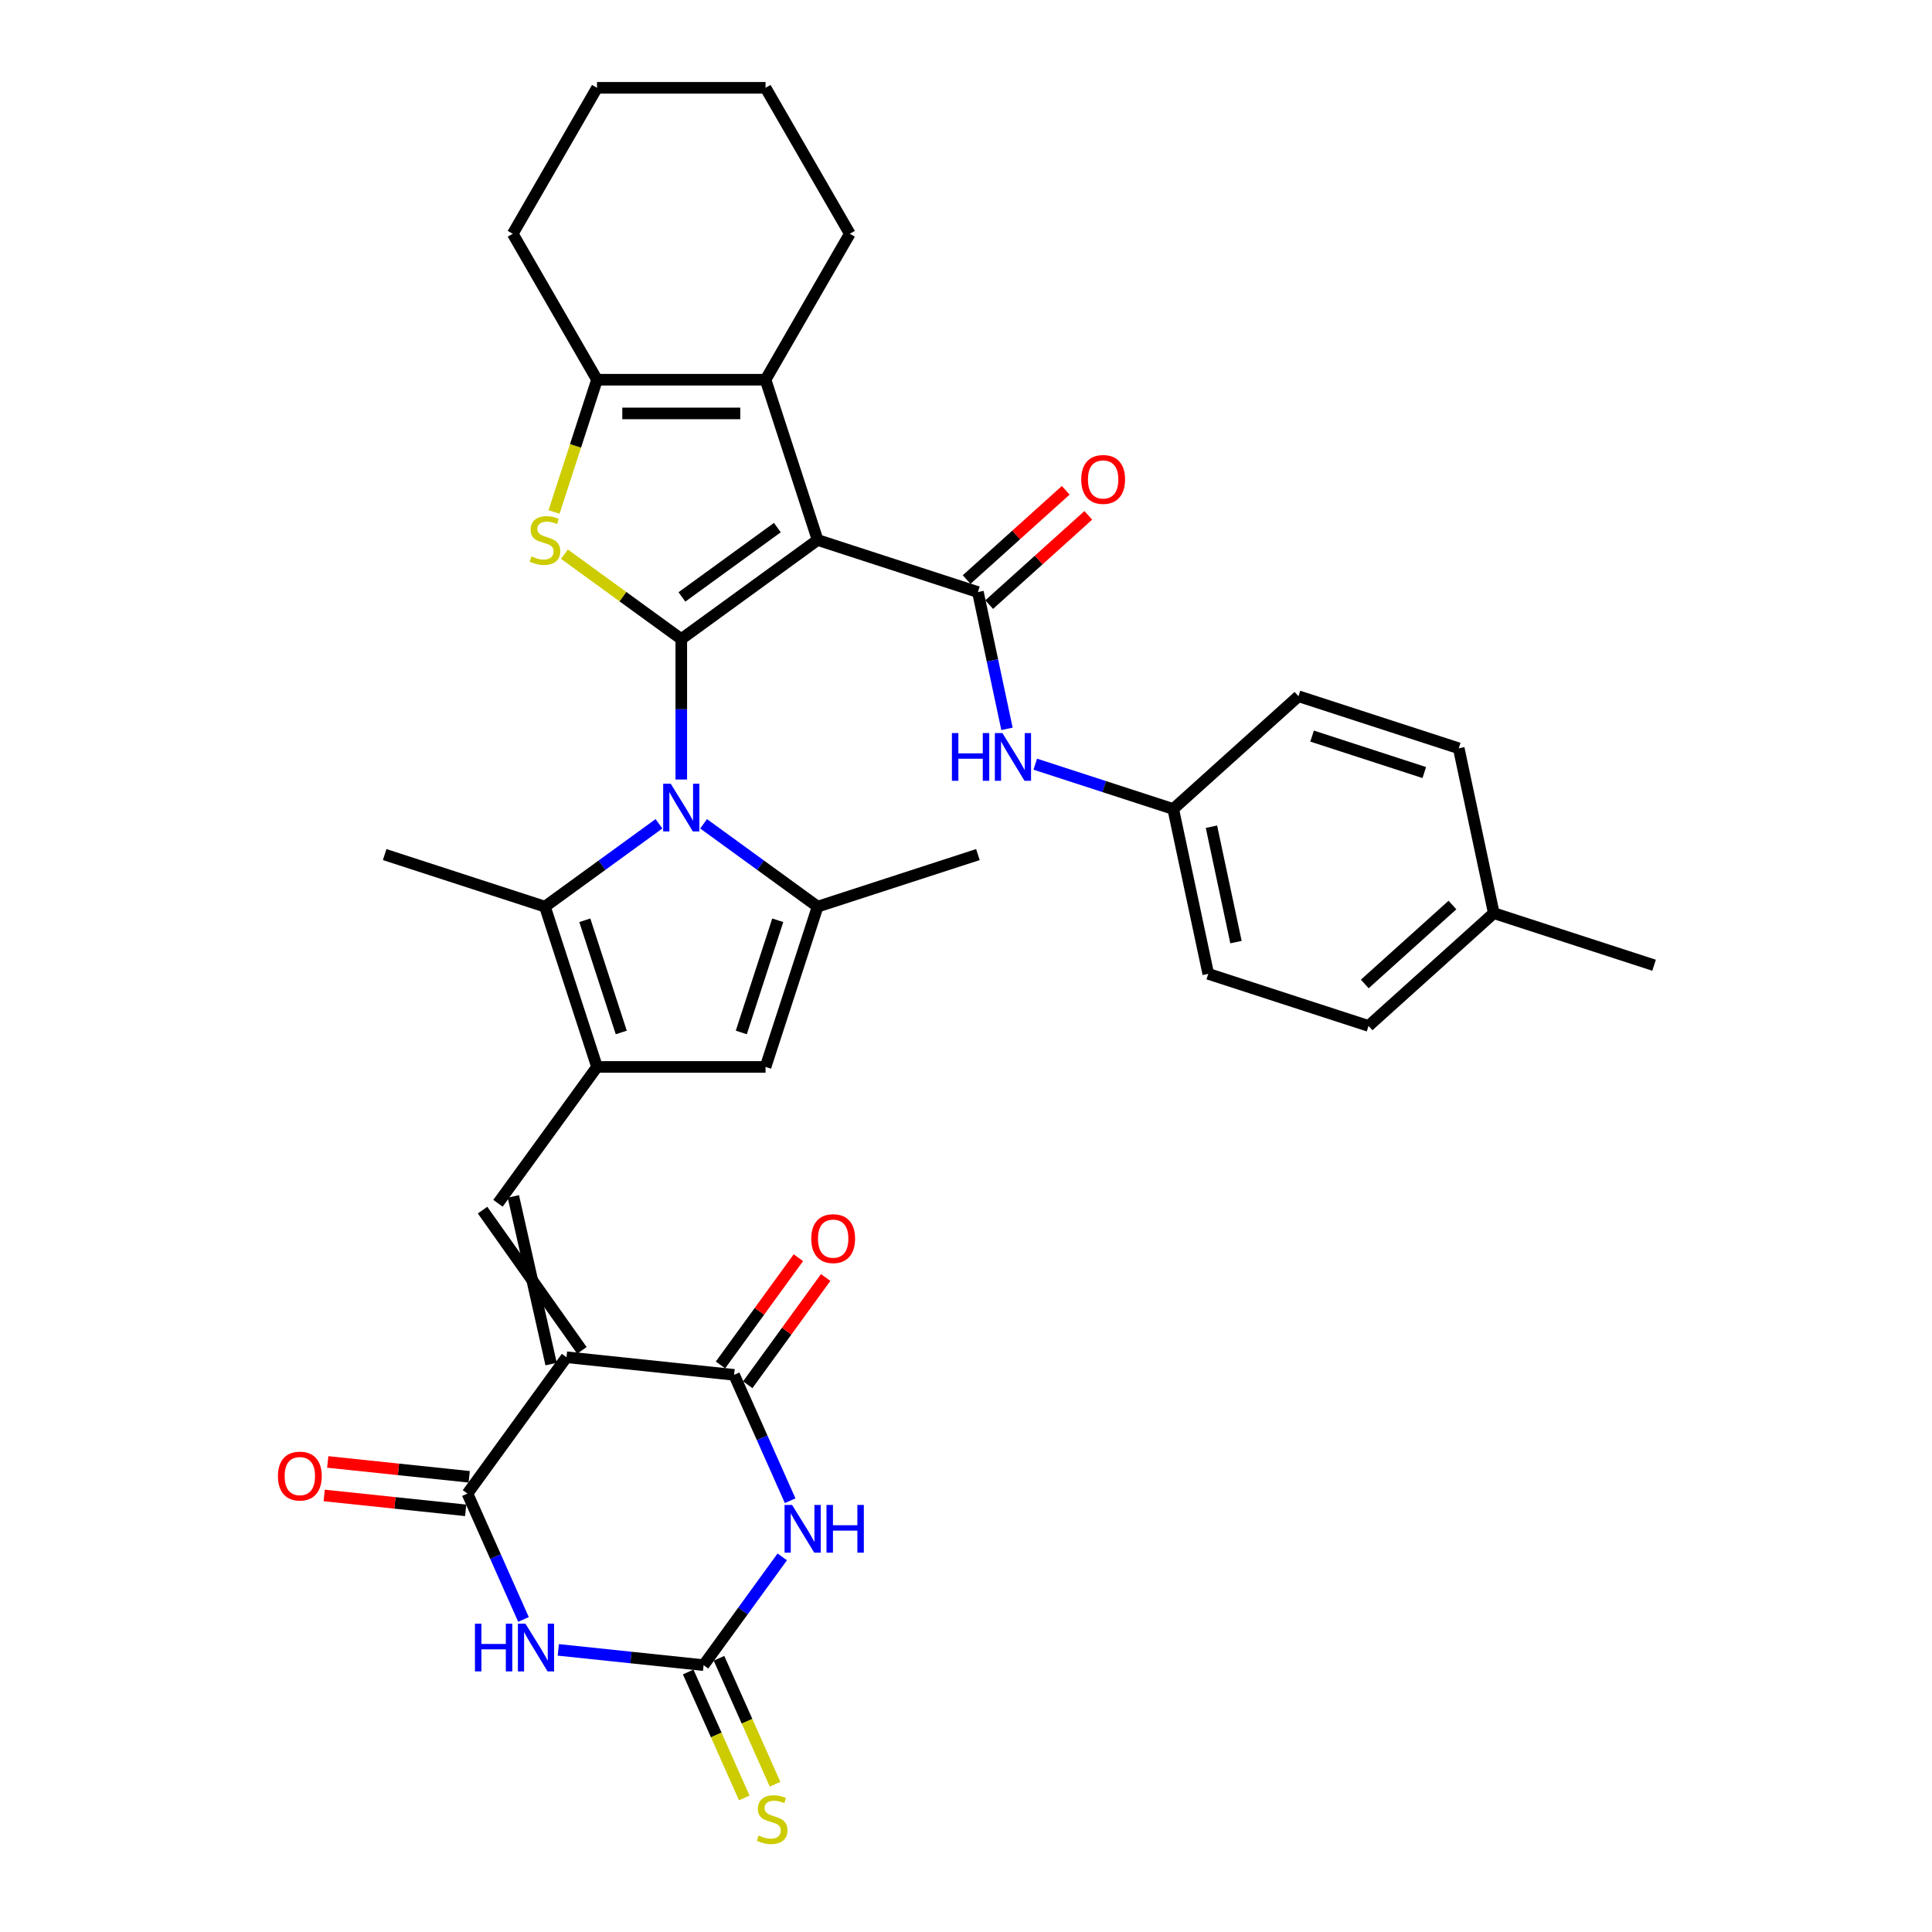 <?xml version='1.0' encoding='iso-8859-1'?>
<svg version='1.1' baseProfile='full'
              xmlns='http://www.w3.org/2000/svg'
                      xmlns:rdkit='http://www.rdkit.org/xml'
                      xmlns:xlink='http://www.w3.org/1999/xlink'
                  xml:space='preserve'
width='1000px' height='1000px' viewBox='0 0 1000 1000'>
<!-- END OF HEADER -->
<rect style='opacity:1.0;fill:#FFFFFF;stroke:none' width='1000' height='1000' x='0' y='0'> </rect>
<path class='bond-0' d='M 352.631,330.775 L 423.202,279.503' style='fill:none;fill-rule:evenodd;stroke:#000000;stroke-width:6px;stroke-linecap:butt;stroke-linejoin:miter;stroke-opacity:1' />
<path class='bond-0' d='M 352.962,308.97 L 402.361,273.08' style='fill:none;fill-rule:evenodd;stroke:#000000;stroke-width:6px;stroke-linecap:butt;stroke-linejoin:miter;stroke-opacity:1' />
<path class='bond-1' d='M 352.631,330.775 L 352.631,367.124' style='fill:none;fill-rule:evenodd;stroke:#000000;stroke-width:6px;stroke-linecap:butt;stroke-linejoin:miter;stroke-opacity:1' />
<path class='bond-1' d='M 352.631,367.124 L 352.631,403.473' style='fill:none;fill-rule:evenodd;stroke:#0000FF;stroke-width:6px;stroke-linecap:butt;stroke-linejoin:miter;stroke-opacity:1' />
<path class='bond-3' d='M 352.631,330.775 L 322.396,308.809' style='fill:none;fill-rule:evenodd;stroke:#000000;stroke-width:6px;stroke-linecap:butt;stroke-linejoin:miter;stroke-opacity:1' />
<path class='bond-3' d='M 322.396,308.809 L 292.161,286.842' style='fill:none;fill-rule:evenodd;stroke:#CCCC00;stroke-width:6px;stroke-linecap:butt;stroke-linejoin:miter;stroke-opacity:1' />
<path class='bond-9' d='M 423.202,279.503 L 506.162,306.458' style='fill:none;fill-rule:evenodd;stroke:#000000;stroke-width:6px;stroke-linecap:butt;stroke-linejoin:miter;stroke-opacity:1' />
<path class='bond-14' d='M 423.202,279.503 L 396.246,196.542' style='fill:none;fill-rule:evenodd;stroke:#000000;stroke-width:6px;stroke-linecap:butt;stroke-linejoin:miter;stroke-opacity:1' />
<path class='bond-11' d='M 364.18,426.397 L 393.691,447.838' style='fill:none;fill-rule:evenodd;stroke:#0000FF;stroke-width:6px;stroke-linecap:butt;stroke-linejoin:miter;stroke-opacity:1' />
<path class='bond-11' d='M 393.691,447.838 L 423.202,469.278' style='fill:none;fill-rule:evenodd;stroke:#000000;stroke-width:6px;stroke-linecap:butt;stroke-linejoin:miter;stroke-opacity:1' />
<path class='bond-13' d='M 341.081,426.397 L 311.571,447.838' style='fill:none;fill-rule:evenodd;stroke:#0000FF;stroke-width:6px;stroke-linecap:butt;stroke-linejoin:miter;stroke-opacity:1' />
<path class='bond-13' d='M 311.571,447.838 L 282.06,469.278' style='fill:none;fill-rule:evenodd;stroke:#000000;stroke-width:6px;stroke-linecap:butt;stroke-linejoin:miter;stroke-opacity:1' />
<path class='bond-2' d='M 301.192,698.951 L 249.774,626.358' style='fill:none;fill-rule:evenodd;stroke:#000000;stroke-width:6px;stroke-linecap:butt;stroke-linejoin:miter;stroke-opacity:1' />
<path class='bond-2' d='M 285.254,706.047 L 265.712,619.262' style='fill:none;fill-rule:evenodd;stroke:#000000;stroke-width:6px;stroke-linecap:butt;stroke-linejoin:miter;stroke-opacity:1' />
<path class='bond-7' d='M 293.223,702.499 L 241.95,773.07' style='fill:none;fill-rule:evenodd;stroke:#000000;stroke-width:6px;stroke-linecap:butt;stroke-linejoin:miter;stroke-opacity:1' />
<path class='bond-8' d='M 293.223,702.499 L 379.975,711.617' style='fill:none;fill-rule:evenodd;stroke:#000000;stroke-width:6px;stroke-linecap:butt;stroke-linejoin:miter;stroke-opacity:1' />
<path class='bond-15' d='M 286.77,265.005 L 297.893,230.773' style='fill:none;fill-rule:evenodd;stroke:#CCCC00;stroke-width:6px;stroke-linecap:butt;stroke-linejoin:miter;stroke-opacity:1' />
<path class='bond-15' d='M 297.893,230.773 L 309.016,196.542' style='fill:none;fill-rule:evenodd;stroke:#000000;stroke-width:6px;stroke-linecap:butt;stroke-linejoin:miter;stroke-opacity:1' />
<path class='bond-4' d='M 309.016,552.239 L 282.06,469.278' style='fill:none;fill-rule:evenodd;stroke:#000000;stroke-width:6px;stroke-linecap:butt;stroke-linejoin:miter;stroke-opacity:1' />
<path class='bond-4' d='M 321.564,534.404 L 302.695,476.331' style='fill:none;fill-rule:evenodd;stroke:#000000;stroke-width:6px;stroke-linecap:butt;stroke-linejoin:miter;stroke-opacity:1' />
<path class='bond-12' d='M 309.016,552.239 L 257.743,622.81' style='fill:none;fill-rule:evenodd;stroke:#000000;stroke-width:6px;stroke-linecap:butt;stroke-linejoin:miter;stroke-opacity:1' />
<path class='bond-36' d='M 309.016,552.239 L 396.246,552.239' style='fill:none;fill-rule:evenodd;stroke:#000000;stroke-width:6px;stroke-linecap:butt;stroke-linejoin:miter;stroke-opacity:1' />
<path class='bond-5' d='M 408.985,776.773 L 394.48,744.195' style='fill:none;fill-rule:evenodd;stroke:#0000FF;stroke-width:6px;stroke-linecap:butt;stroke-linejoin:miter;stroke-opacity:1' />
<path class='bond-5' d='M 394.48,744.195 L 379.975,711.617' style='fill:none;fill-rule:evenodd;stroke:#000000;stroke-width:6px;stroke-linecap:butt;stroke-linejoin:miter;stroke-opacity:1' />
<path class='bond-10' d='M 404.896,805.839 L 384.539,833.858' style='fill:none;fill-rule:evenodd;stroke:#0000FF;stroke-width:6px;stroke-linecap:butt;stroke-linejoin:miter;stroke-opacity:1' />
<path class='bond-10' d='M 384.539,833.858 L 364.182,861.877' style='fill:none;fill-rule:evenodd;stroke:#000000;stroke-width:6px;stroke-linecap:butt;stroke-linejoin:miter;stroke-opacity:1' />
<path class='bond-6' d='M 270.959,838.226 L 256.455,805.648' style='fill:none;fill-rule:evenodd;stroke:#0000FF;stroke-width:6px;stroke-linecap:butt;stroke-linejoin:miter;stroke-opacity:1' />
<path class='bond-6' d='M 256.455,805.648 L 241.95,773.07' style='fill:none;fill-rule:evenodd;stroke:#000000;stroke-width:6px;stroke-linecap:butt;stroke-linejoin:miter;stroke-opacity:1' />
<path class='bond-39' d='M 288.979,853.973 L 326.581,857.925' style='fill:none;fill-rule:evenodd;stroke:#0000FF;stroke-width:6px;stroke-linecap:butt;stroke-linejoin:miter;stroke-opacity:1' />
<path class='bond-39' d='M 326.581,857.925 L 364.182,861.877' style='fill:none;fill-rule:evenodd;stroke:#000000;stroke-width:6px;stroke-linecap:butt;stroke-linejoin:miter;stroke-opacity:1' />
<path class='bond-20' d='M 242.862,764.395 L 206.246,760.546' style='fill:none;fill-rule:evenodd;stroke:#000000;stroke-width:6px;stroke-linecap:butt;stroke-linejoin:miter;stroke-opacity:1' />
<path class='bond-20' d='M 206.246,760.546 L 169.63,756.698' style='fill:none;fill-rule:evenodd;stroke:#FF0000;stroke-width:6px;stroke-linecap:butt;stroke-linejoin:miter;stroke-opacity:1' />
<path class='bond-20' d='M 241.038,781.745 L 204.422,777.897' style='fill:none;fill-rule:evenodd;stroke:#000000;stroke-width:6px;stroke-linecap:butt;stroke-linejoin:miter;stroke-opacity:1' />
<path class='bond-20' d='M 204.422,777.897 L 167.806,774.048' style='fill:none;fill-rule:evenodd;stroke:#FF0000;stroke-width:6px;stroke-linecap:butt;stroke-linejoin:miter;stroke-opacity:1' />
<path class='bond-21' d='M 387.032,716.744 L 407.199,688.987' style='fill:none;fill-rule:evenodd;stroke:#000000;stroke-width:6px;stroke-linecap:butt;stroke-linejoin:miter;stroke-opacity:1' />
<path class='bond-21' d='M 407.199,688.987 L 427.366,661.23' style='fill:none;fill-rule:evenodd;stroke:#FF0000;stroke-width:6px;stroke-linecap:butt;stroke-linejoin:miter;stroke-opacity:1' />
<path class='bond-21' d='M 372.918,706.49 L 393.085,678.732' style='fill:none;fill-rule:evenodd;stroke:#000000;stroke-width:6px;stroke-linecap:butt;stroke-linejoin:miter;stroke-opacity:1' />
<path class='bond-21' d='M 393.085,678.732 L 413.252,650.975' style='fill:none;fill-rule:evenodd;stroke:#FF0000;stroke-width:6px;stroke-linecap:butt;stroke-linejoin:miter;stroke-opacity:1' />
<path class='bond-17' d='M 506.162,306.458 L 513.686,341.854' style='fill:none;fill-rule:evenodd;stroke:#000000;stroke-width:6px;stroke-linecap:butt;stroke-linejoin:miter;stroke-opacity:1' />
<path class='bond-17' d='M 513.686,341.854 L 521.21,377.25' style='fill:none;fill-rule:evenodd;stroke:#0000FF;stroke-width:6px;stroke-linecap:butt;stroke-linejoin:miter;stroke-opacity:1' />
<path class='bond-19' d='M 511.999,312.941 L 537.651,289.844' style='fill:none;fill-rule:evenodd;stroke:#000000;stroke-width:6px;stroke-linecap:butt;stroke-linejoin:miter;stroke-opacity:1' />
<path class='bond-19' d='M 537.651,289.844 L 563.303,266.747' style='fill:none;fill-rule:evenodd;stroke:#FF0000;stroke-width:6px;stroke-linecap:butt;stroke-linejoin:miter;stroke-opacity:1' />
<path class='bond-19' d='M 500.326,299.976 L 525.978,276.879' style='fill:none;fill-rule:evenodd;stroke:#000000;stroke-width:6px;stroke-linecap:butt;stroke-linejoin:miter;stroke-opacity:1' />
<path class='bond-19' d='M 525.978,276.879 L 551.63,253.782' style='fill:none;fill-rule:evenodd;stroke:#FF0000;stroke-width:6px;stroke-linecap:butt;stroke-linejoin:miter;stroke-opacity:1' />
<path class='bond-18' d='M 356.213,865.425 L 370.726,898.02' style='fill:none;fill-rule:evenodd;stroke:#000000;stroke-width:6px;stroke-linecap:butt;stroke-linejoin:miter;stroke-opacity:1' />
<path class='bond-18' d='M 370.726,898.02 L 385.238,930.616' style='fill:none;fill-rule:evenodd;stroke:#CCCC00;stroke-width:6px;stroke-linecap:butt;stroke-linejoin:miter;stroke-opacity:1' />
<path class='bond-18' d='M 372.151,858.329 L 386.664,890.924' style='fill:none;fill-rule:evenodd;stroke:#000000;stroke-width:6px;stroke-linecap:butt;stroke-linejoin:miter;stroke-opacity:1' />
<path class='bond-18' d='M 386.664,890.924 L 401.176,923.52' style='fill:none;fill-rule:evenodd;stroke:#CCCC00;stroke-width:6px;stroke-linecap:butt;stroke-linejoin:miter;stroke-opacity:1' />
<path class='bond-16' d='M 423.202,469.278 L 396.246,552.239' style='fill:none;fill-rule:evenodd;stroke:#000000;stroke-width:6px;stroke-linecap:butt;stroke-linejoin:miter;stroke-opacity:1' />
<path class='bond-16' d='M 402.566,476.331 L 383.697,534.404' style='fill:none;fill-rule:evenodd;stroke:#000000;stroke-width:6px;stroke-linecap:butt;stroke-linejoin:miter;stroke-opacity:1' />
<path class='bond-23' d='M 423.202,469.278 L 506.162,442.323' style='fill:none;fill-rule:evenodd;stroke:#000000;stroke-width:6px;stroke-linecap:butt;stroke-linejoin:miter;stroke-opacity:1' />
<path class='bond-25' d='M 282.06,469.278 L 199.099,442.323' style='fill:none;fill-rule:evenodd;stroke:#000000;stroke-width:6px;stroke-linecap:butt;stroke-linejoin:miter;stroke-opacity:1' />
<path class='bond-24' d='M 396.246,196.542 L 439.861,120.998' style='fill:none;fill-rule:evenodd;stroke:#000000;stroke-width:6px;stroke-linecap:butt;stroke-linejoin:miter;stroke-opacity:1' />
<path class='bond-35' d='M 396.246,196.542 L 309.016,196.542' style='fill:none;fill-rule:evenodd;stroke:#000000;stroke-width:6px;stroke-linecap:butt;stroke-linejoin:miter;stroke-opacity:1' />
<path class='bond-35' d='M 383.161,213.988 L 322.1,213.988' style='fill:none;fill-rule:evenodd;stroke:#000000;stroke-width:6px;stroke-linecap:butt;stroke-linejoin:miter;stroke-opacity:1' />
<path class='bond-26' d='M 309.016,196.542 L 265.4,120.998' style='fill:none;fill-rule:evenodd;stroke:#000000;stroke-width:6px;stroke-linecap:butt;stroke-linejoin:miter;stroke-opacity:1' />
<path class='bond-22' d='M 535.848,395.535 L 571.554,407.137' style='fill:none;fill-rule:evenodd;stroke:#0000FF;stroke-width:6px;stroke-linecap:butt;stroke-linejoin:miter;stroke-opacity:1' />
<path class='bond-22' d='M 571.554,407.137 L 607.26,418.738' style='fill:none;fill-rule:evenodd;stroke:#000000;stroke-width:6px;stroke-linecap:butt;stroke-linejoin:miter;stroke-opacity:1' />
<path class='bond-28' d='M 607.26,418.738 L 672.084,360.37' style='fill:none;fill-rule:evenodd;stroke:#000000;stroke-width:6px;stroke-linecap:butt;stroke-linejoin:miter;stroke-opacity:1' />
<path class='bond-29' d='M 607.26,418.738 L 625.396,504.062' style='fill:none;fill-rule:evenodd;stroke:#000000;stroke-width:6px;stroke-linecap:butt;stroke-linejoin:miter;stroke-opacity:1' />
<path class='bond-29' d='M 627.045,427.91 L 639.74,487.636' style='fill:none;fill-rule:evenodd;stroke:#000000;stroke-width:6px;stroke-linecap:butt;stroke-linejoin:miter;stroke-opacity:1' />
<path class='bond-33' d='M 439.861,120.998 L 396.246,45.455' style='fill:none;fill-rule:evenodd;stroke:#000000;stroke-width:6px;stroke-linecap:butt;stroke-linejoin:miter;stroke-opacity:1' />
<path class='bond-34' d='M 265.4,120.998 L 309.016,45.455' style='fill:none;fill-rule:evenodd;stroke:#000000;stroke-width:6px;stroke-linecap:butt;stroke-linejoin:miter;stroke-opacity:1' />
<path class='bond-27' d='M 773.181,472.649 L 708.357,531.018' style='fill:none;fill-rule:evenodd;stroke:#000000;stroke-width:6px;stroke-linecap:butt;stroke-linejoin:miter;stroke-opacity:1' />
<path class='bond-27' d='M 751.784,468.44 L 706.407,509.298' style='fill:none;fill-rule:evenodd;stroke:#000000;stroke-width:6px;stroke-linecap:butt;stroke-linejoin:miter;stroke-opacity:1' />
<path class='bond-32' d='M 773.181,472.649 L 856.142,499.605' style='fill:none;fill-rule:evenodd;stroke:#000000;stroke-width:6px;stroke-linecap:butt;stroke-linejoin:miter;stroke-opacity:1' />
<path class='bond-38' d='M 773.181,472.649 L 755.045,387.325' style='fill:none;fill-rule:evenodd;stroke:#000000;stroke-width:6px;stroke-linecap:butt;stroke-linejoin:miter;stroke-opacity:1' />
<path class='bond-30' d='M 672.084,360.37 L 755.045,387.325' style='fill:none;fill-rule:evenodd;stroke:#000000;stroke-width:6px;stroke-linecap:butt;stroke-linejoin:miter;stroke-opacity:1' />
<path class='bond-30' d='M 679.137,381.005 L 737.21,399.874' style='fill:none;fill-rule:evenodd;stroke:#000000;stroke-width:6px;stroke-linecap:butt;stroke-linejoin:miter;stroke-opacity:1' />
<path class='bond-31' d='M 625.396,504.062 L 708.357,531.018' style='fill:none;fill-rule:evenodd;stroke:#000000;stroke-width:6px;stroke-linecap:butt;stroke-linejoin:miter;stroke-opacity:1' />
<path class='bond-37' d='M 396.246,45.455 L 309.016,45.455' style='fill:none;fill-rule:evenodd;stroke:#000000;stroke-width:6px;stroke-linecap:butt;stroke-linejoin:miter;stroke-opacity:1' />
<path  class='atom-2' d='M 347.17 405.654
L 355.265 418.739
Q 356.068 420.03, 357.359 422.367
Q 358.65 424.705, 358.719 424.845
L 358.719 405.654
L 361.999 405.654
L 361.999 430.358
L 358.615 430.358
L 349.927 416.052
Q 348.915 414.377, 347.833 412.458
Q 346.786 410.539, 346.472 409.946
L 346.472 430.358
L 343.262 430.358
L 343.262 405.654
L 347.17 405.654
' fill='#0000FF'/>
<path  class='atom-4' d='M 275.081 287.982
Q 275.361 288.086, 276.512 288.575
Q 277.664 289.063, 278.92 289.377
Q 280.211 289.656, 281.467 289.656
Q 283.805 289.656, 285.165 288.54
Q 286.526 287.388, 286.526 285.4
Q 286.526 284.039, 285.828 283.201
Q 285.165 282.364, 284.119 281.91
Q 283.072 281.457, 281.327 280.933
Q 279.129 280.27, 277.803 279.642
Q 276.512 279.014, 275.57 277.688
Q 274.663 276.363, 274.663 274.129
Q 274.663 271.024, 276.756 269.105
Q 278.885 267.186, 283.072 267.186
Q 285.933 267.186, 289.178 268.547
L 288.375 271.233
Q 285.41 270.012, 283.176 270.012
Q 280.769 270.012, 279.443 271.024
Q 278.117 272.001, 278.152 273.711
Q 278.152 275.037, 278.815 275.839
Q 279.513 276.642, 280.49 277.095
Q 281.502 277.549, 283.176 278.072
Q 285.41 278.77, 286.735 279.468
Q 288.061 280.166, 289.003 281.596
Q 289.98 282.992, 289.98 285.4
Q 289.98 288.819, 287.678 290.668
Q 285.41 292.483, 281.606 292.483
Q 279.408 292.483, 277.733 291.994
Q 276.093 291.541, 274.139 290.738
L 275.081 287.982
' fill='#CCCC00'/>
<path  class='atom-6' d='M 409.994 778.954
L 418.089 792.039
Q 418.892 793.33, 420.183 795.667
Q 421.474 798.005, 421.544 798.145
L 421.544 778.954
L 424.823 778.954
L 424.823 803.658
L 421.439 803.658
L 412.751 789.352
Q 411.739 787.677, 410.657 785.758
Q 409.61 783.839, 409.296 783.246
L 409.296 803.658
L 406.086 803.658
L 406.086 778.954
L 409.994 778.954
' fill='#0000FF'/>
<path  class='atom-6' d='M 427.789 778.954
L 431.139 778.954
L 431.139 789.457
L 443.77 789.457
L 443.77 778.954
L 447.119 778.954
L 447.119 803.658
L 443.77 803.658
L 443.77 792.248
L 431.139 792.248
L 431.139 803.658
L 427.789 803.658
L 427.789 778.954
' fill='#0000FF'/>
<path  class='atom-7' d='M 245.835 840.407
L 249.185 840.407
L 249.185 850.909
L 261.815 850.909
L 261.815 840.407
L 265.165 840.407
L 265.165 865.111
L 261.815 865.111
L 261.815 853.701
L 249.185 853.701
L 249.185 865.111
L 245.835 865.111
L 245.835 840.407
' fill='#0000FF'/>
<path  class='atom-7' d='M 271.969 840.407
L 280.064 853.491
Q 280.867 854.782, 282.158 857.12
Q 283.449 859.458, 283.518 859.598
L 283.518 840.407
L 286.798 840.407
L 286.798 865.111
L 283.414 865.111
L 274.726 850.805
Q 273.714 849.13, 272.632 847.211
Q 271.585 845.292, 271.271 844.699
L 271.271 865.111
L 268.061 865.111
L 268.061 840.407
L 271.969 840.407
' fill='#0000FF'/>
<path  class='atom-18' d='M 492.704 379.431
L 496.053 379.431
L 496.053 389.933
L 508.684 389.933
L 508.684 379.431
L 512.034 379.431
L 512.034 404.134
L 508.684 404.134
L 508.684 392.725
L 496.053 392.725
L 496.053 404.134
L 492.704 404.134
L 492.704 379.431
' fill='#0000FF'/>
<path  class='atom-18' d='M 518.838 379.431
L 526.933 392.515
Q 527.736 393.806, 529.027 396.144
Q 530.318 398.482, 530.387 398.621
L 530.387 379.431
L 533.667 379.431
L 533.667 404.134
L 530.283 404.134
L 521.595 389.829
Q 520.583 388.154, 519.501 386.235
Q 518.454 384.316, 518.14 383.722
L 518.14 404.134
L 514.93 404.134
L 514.93 379.431
L 518.838 379.431
' fill='#0000FF'/>
<path  class='atom-19' d='M 392.683 950.044
Q 392.963 950.149, 394.114 950.638
Q 395.266 951.126, 396.522 951.44
Q 397.813 951.719, 399.069 951.719
Q 401.407 951.719, 402.767 950.603
Q 404.128 949.451, 404.128 947.462
Q 404.128 946.102, 403.43 945.264
Q 402.767 944.427, 401.721 943.973
Q 400.674 943.52, 398.929 942.996
Q 396.731 942.333, 395.405 941.705
Q 394.114 941.077, 393.172 939.751
Q 392.265 938.425, 392.265 936.192
Q 392.265 933.087, 394.358 931.168
Q 396.487 929.249, 400.674 929.249
Q 403.535 929.249, 406.78 930.609
L 405.977 933.296
Q 403.012 932.075, 400.778 932.075
Q 398.371 932.075, 397.045 933.087
Q 395.719 934.064, 395.754 935.773
Q 395.754 937.099, 396.417 937.902
Q 397.115 938.704, 398.092 939.158
Q 399.104 939.612, 400.778 940.135
Q 403.012 940.833, 404.337 941.531
Q 405.663 942.229, 406.605 943.659
Q 407.582 945.055, 407.582 947.462
Q 407.582 950.882, 405.28 952.731
Q 403.012 954.545, 399.208 954.545
Q 397.01 954.545, 395.335 954.057
Q 393.695 953.603, 391.741 952.801
L 392.683 950.044
' fill='#CCCC00'/>
<path  class='atom-20' d='M 559.647 248.16
Q 559.647 242.228, 562.578 238.913
Q 565.509 235.599, 570.987 235.599
Q 576.465 235.599, 579.396 238.913
Q 582.327 242.228, 582.327 248.16
Q 582.327 254.161, 579.361 257.581
Q 576.395 260.965, 570.987 260.965
Q 565.544 260.965, 562.578 257.581
Q 559.647 254.196, 559.647 248.16
M 570.987 258.174
Q 574.756 258.174, 576.779 255.662
Q 578.838 253.114, 578.838 248.16
Q 578.838 243.31, 576.779 240.867
Q 574.756 238.39, 570.987 238.39
Q 567.219 238.39, 565.16 240.832
Q 563.136 243.275, 563.136 248.16
Q 563.136 253.149, 565.16 255.662
Q 567.219 258.174, 570.987 258.174
' fill='#FF0000'/>
<path  class='atom-21' d='M 143.858 764.022
Q 143.858 758.09, 146.789 754.775
Q 149.719 751.46, 155.198 751.46
Q 160.676 751.46, 163.607 754.775
Q 166.537 758.09, 166.537 764.022
Q 166.537 770.023, 163.572 773.442
Q 160.606 776.827, 155.198 776.827
Q 149.754 776.827, 146.789 773.442
Q 143.858 770.058, 143.858 764.022
M 155.198 774.036
Q 158.966 774.036, 160.99 771.523
Q 163.048 768.976, 163.048 764.022
Q 163.048 759.172, 160.99 756.729
Q 158.966 754.252, 155.198 754.252
Q 151.429 754.252, 149.371 756.694
Q 147.347 759.137, 147.347 764.022
Q 147.347 769.011, 149.371 771.523
Q 151.429 774.036, 155.198 774.036
' fill='#FF0000'/>
<path  class='atom-22' d='M 419.908 641.116
Q 419.908 635.184, 422.839 631.87
Q 425.77 628.555, 431.248 628.555
Q 436.726 628.555, 439.657 631.87
Q 442.588 635.184, 442.588 641.116
Q 442.588 647.118, 439.622 650.537
Q 436.656 653.921, 431.248 653.921
Q 425.805 653.921, 422.839 650.537
Q 419.908 647.152, 419.908 641.116
M 431.248 651.13
Q 435.016 651.13, 437.04 648.618
Q 439.098 646.071, 439.098 641.116
Q 439.098 636.266, 437.04 633.824
Q 435.016 631.346, 431.248 631.346
Q 427.479 631.346, 425.421 633.789
Q 423.397 636.231, 423.397 641.116
Q 423.397 646.106, 425.421 648.618
Q 427.479 651.13, 431.248 651.13
' fill='#FF0000'/>
</svg>
